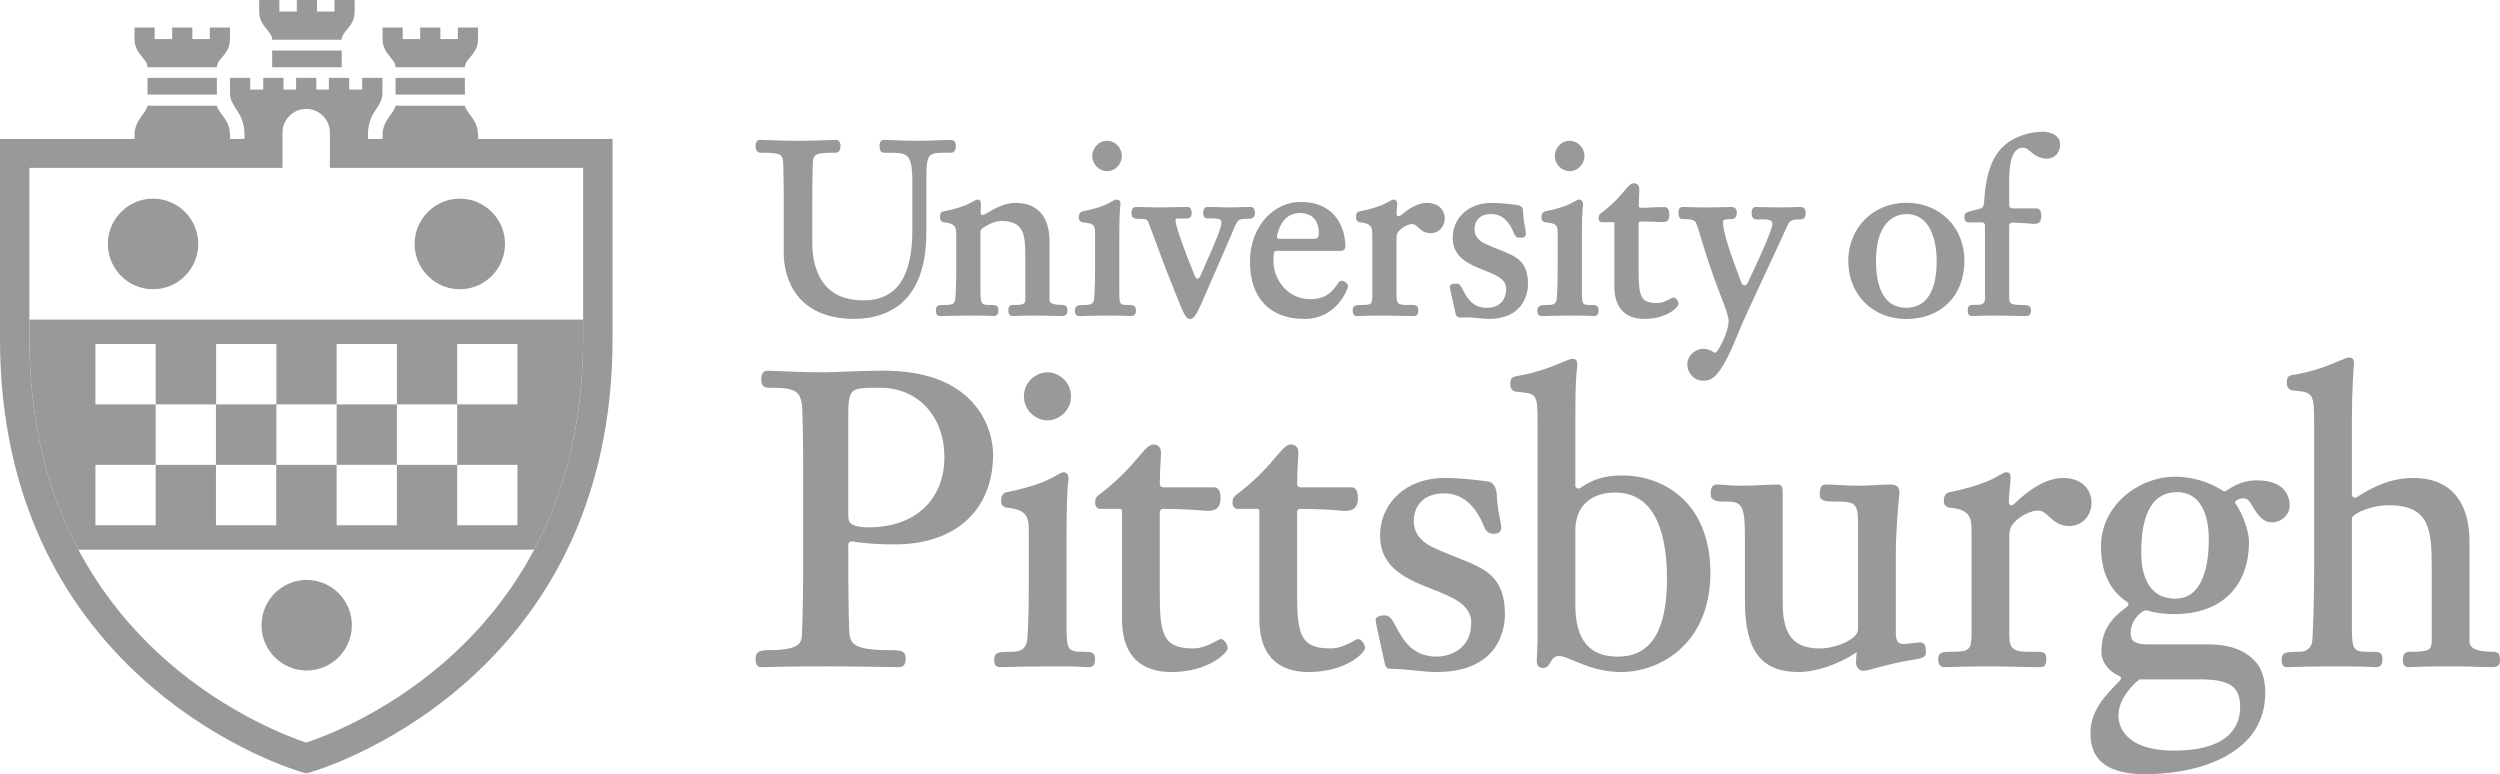 <svg width="155" height="48" viewBox="0 0 155 48" fill="none" xmlns="http://www.w3.org/2000/svg">
    <path d="M47.158 9.47C48.447 9.47 48.552 9.529 48.564 10.268L48.573 10.657C48.584 11.122 48.593 11.523 48.593 12.359V15.76C48.593 16.43 48.805 19.773 52.996 19.773C54.151 19.773 55.219 19.407 55.926 18.77C56.941 17.854 57.434 16.408 57.434 14.35V11.001C57.434 10.17 57.493 9.816 57.662 9.647C57.842 9.467 58.21 9.467 58.82 9.469L58.981 9.47C59.142 9.47 59.264 9.3 59.264 9.076C59.264 8.793 59.158 8.672 58.907 8.672C58.819 8.672 58.551 8.683 58.261 8.694C57.863 8.709 57.261 8.731 56.981 8.731C56.348 8.731 55.707 8.706 55.283 8.689L55.226 8.686C55.027 8.678 54.883 8.672 54.803 8.672C54.68 8.672 54.534 8.737 54.534 9.046C54.534 9.173 54.534 9.47 54.803 9.47L54.907 9.469C55.598 9.47 56.018 9.468 56.251 9.685C56.478 9.898 56.566 10.36 56.566 11.334V14.274C56.566 17.201 55.573 18.624 53.529 18.624C50.773 18.624 50.361 16.383 50.361 15.047V12.359C50.361 11.523 50.371 11.122 50.382 10.657L50.39 10.267C50.403 9.529 50.508 9.47 51.796 9.47C52.109 9.47 52.109 9.141 52.109 9.017C52.109 8.779 51.967 8.672 51.826 8.672C51.804 8.672 51.742 8.674 51.649 8.678L51.515 8.683C51.045 8.7 50.17 8.731 49.469 8.731C48.789 8.731 47.92 8.7 47.444 8.683L47.322 8.678C47.221 8.674 47.152 8.672 47.128 8.672C46.988 8.672 46.845 8.779 46.845 9.017C46.845 9.141 46.845 9.47 47.158 9.47Z" fill="#999999"/>
    <path d="M58.28 13.459C58.28 13.539 58.28 13.754 58.549 13.787C59.185 13.851 59.288 14.058 59.288 14.528V16.563C59.288 17.835 59.241 18.555 59.21 18.643C59.147 18.792 59.134 18.907 58.608 18.907C58.134 18.907 58.028 18.907 58.028 19.281C58.028 19.541 58.174 19.596 58.297 19.596C58.362 19.596 58.44 19.594 58.558 19.59C58.84 19.581 59.312 19.566 60.297 19.566C61.118 19.566 61.401 19.584 61.523 19.592L61.542 19.593C61.568 19.595 61.586 19.596 61.6 19.596C61.799 19.596 61.9 19.48 61.9 19.252C61.9 18.907 61.743 18.907 61.381 18.907C60.891 18.907 60.788 18.907 60.788 18.034V14.35C60.788 14.293 60.813 14.239 60.856 14.202C61.095 13.996 61.662 13.698 62.061 13.698C63.467 13.698 63.569 14.511 63.569 15.85V18.509C63.569 18.862 63.49 18.907 62.797 18.907C62.55 18.907 62.518 19.088 62.518 19.266C62.518 19.58 62.728 19.596 62.771 19.596C62.801 19.596 62.839 19.594 62.896 19.591C63.063 19.583 63.41 19.566 64.326 19.566C64.768 19.566 65.629 19.596 65.823 19.596C66.061 19.596 66.181 19.48 66.181 19.252C66.181 19.157 66.181 18.907 65.882 18.907C65.07 18.907 65.07 18.703 65.07 18.524V14.959C65.07 13.425 64.322 12.58 62.964 12.58C62.279 12.58 61.635 12.93 61.096 13.272C61.035 13.311 60.919 13.345 60.856 13.31C60.792 13.272 60.797 13.172 60.8 13.098C60.804 12.985 60.809 12.896 60.813 12.82C60.816 12.756 60.819 12.712 60.819 12.686C60.819 12.608 60.819 12.372 60.623 12.372C60.532 12.372 60.458 12.416 60.353 12.478C60.141 12.603 59.7 12.864 58.521 13.102C58.37 13.132 58.28 13.159 58.28 13.459Z" fill="#999999"/>
    <path d="M66.914 19.596C66.978 19.596 67.056 19.594 67.175 19.59C67.456 19.581 67.918 19.566 68.903 19.566C69.659 19.566 69.934 19.584 70.053 19.592L70.072 19.593C70.099 19.595 70.117 19.596 70.132 19.596C70.331 19.596 70.432 19.48 70.432 19.252C70.432 18.907 70.208 18.907 69.926 18.907C69.436 18.907 69.396 18.907 69.396 18.034V14.825C69.396 13.743 69.418 13.044 69.462 12.749C69.467 12.719 69.538 12.372 69.229 12.372C69.137 12.372 69.062 12.416 68.959 12.478C68.748 12.603 68.308 12.864 67.127 13.102C66.978 13.131 66.886 13.268 66.886 13.459C66.886 13.539 66.886 13.754 67.155 13.787C67.791 13.851 67.894 13.951 67.894 14.422V16.563C67.894 17.835 67.847 18.556 67.816 18.643C67.753 18.792 67.656 18.907 67.327 18.907C66.851 18.907 66.643 18.907 66.643 19.281C66.643 19.541 66.79 19.596 66.914 19.596Z" fill="#999999"/>
    <path d="M68.637 10.609C69.187 10.609 69.557 10.124 69.557 9.671C69.557 9.217 69.187 8.732 68.637 8.732C68.086 8.732 67.716 9.217 67.716 9.671C67.716 10.124 68.086 10.609 68.637 10.609Z" fill="#999999"/>
    <path d="M70.75 13.574C70.779 13.574 71.087 13.552 71.164 13.713C71.243 13.875 71.62 14.897 71.958 15.819C72.362 16.915 73.188 18.956 73.232 19.055C73.455 19.548 73.556 19.773 73.787 19.773C73.999 19.773 74.175 19.579 74.629 18.488C74.717 18.281 75.913 15.57 76.267 14.733C76.799 13.474 76.664 13.601 77.475 13.561H77.503C77.69 13.54 77.805 13.444 77.805 13.206C77.805 13.025 77.737 12.831 77.552 12.831C77.34 12.831 77.088 12.839 76.877 12.845L76.862 12.846C76.64 12.854 76.423 12.861 76.217 12.861C76.014 12.861 75.797 12.854 75.587 12.847L75.556 12.845C75.351 12.839 75.057 12.831 74.862 12.831C74.637 12.831 74.599 13.049 74.599 13.206C74.599 13.454 74.707 13.536 74.849 13.536C75.604 13.536 75.725 13.584 75.725 13.77C75.725 14.104 75.531 14.627 74.428 17.093C74.395 17.166 74.333 17.283 74.254 17.285C74.175 17.284 74.102 17.163 74.072 17.09C73.501 15.713 72.885 14.015 72.885 13.704C72.885 13.669 72.85 13.556 73.007 13.547C73.158 13.539 73.362 13.545 73.562 13.545H73.641C73.817 13.545 73.885 13.365 73.885 13.209C73.885 12.967 73.784 12.831 73.623 12.831C73.482 12.831 72.008 12.861 71.861 12.861C71.633 12.861 70.451 12.832 70.449 12.832C70.154 12.832 70.154 13.126 70.154 13.255C70.154 13.551 70.391 13.574 70.75 13.574Z" fill="#999999"/>
    <path d="M79.183 14.569C79.409 13.666 79.889 13.208 80.612 13.208C80.959 13.208 81.766 13.331 81.766 14.468C81.766 14.758 81.657 14.807 81.413 14.807H79.372C79.312 14.807 79.23 14.799 79.192 14.75C79.156 14.704 79.169 14.625 79.183 14.569ZM80.879 19.773C82.894 19.773 83.579 17.901 83.579 17.736C83.579 17.591 83.361 17.407 83.19 17.407C83.055 17.407 82.977 17.526 82.902 17.642C82.885 17.668 82.868 17.694 82.845 17.724C82.448 18.295 81.951 18.55 81.234 18.55C79.748 18.55 78.956 17.214 78.956 16.25C78.956 16.061 78.963 15.891 78.976 15.732C78.985 15.631 79.021 15.555 79.123 15.555H83.087C83.177 15.555 83.415 15.555 83.415 15.241C83.415 14.962 83.337 12.52 80.612 12.52C79.082 12.52 77.499 13.909 77.499 16.235C77.499 18.483 78.731 19.773 80.879 19.773Z" fill="#999999"/>
    <path d="M84.115 19.596C84.205 19.596 84.328 19.592 84.442 19.588L84.468 19.587C84.714 19.579 85.086 19.566 85.869 19.566C86.239 19.566 86.545 19.574 86.815 19.581C87.076 19.589 87.367 19.596 87.614 19.596C87.795 19.596 87.931 19.568 87.931 19.237C87.931 18.877 87.77 18.907 87.173 18.907C86.584 18.907 86.584 18.738 86.584 18.181V14.81C86.584 14.678 86.595 14.517 86.648 14.434C86.818 14.17 87.252 13.892 87.559 13.892C87.705 13.892 87.799 13.979 87.929 14.1C88.099 14.259 88.311 14.456 88.699 14.456C89.248 14.456 89.575 14.002 89.575 13.562C89.575 12.974 89.134 12.579 88.477 12.579C87.999 12.579 87.471 12.825 86.907 13.31C86.846 13.364 86.719 13.426 86.647 13.389C86.574 13.351 86.581 13.228 86.588 13.147C86.594 13.071 86.601 13.004 86.607 12.945L86.609 12.924C86.62 12.808 86.627 12.733 86.627 12.671C86.627 12.556 86.57 12.371 86.417 12.371C86.326 12.371 86.251 12.416 86.147 12.477C85.936 12.602 85.497 12.862 84.315 13.102C84.092 13.148 84.075 13.267 84.075 13.458C84.075 13.539 84.075 13.754 84.343 13.786C84.979 13.851 85.082 14.057 85.082 14.527V18.301C85.082 18.856 85.031 18.907 84.476 18.907C84.109 18.907 83.866 18.907 83.866 19.251C83.866 19.505 83.977 19.596 84.115 19.596Z" fill="#999999"/>
    <path d="M90.23 19.36C90.251 19.473 90.276 19.629 90.429 19.671C90.564 19.708 90.673 19.677 91.008 19.677C91.287 19.677 92.021 19.773 92.293 19.773C94.521 19.773 94.737 18.111 94.737 17.602C94.737 16.185 93.991 15.891 92.958 15.483H92.957C92.68 15.374 92.365 15.25 92.031 15.09C91.803 14.975 91.419 14.71 91.419 14.23C91.419 13.628 91.806 13.268 92.453 13.268C93.067 13.268 93.536 13.654 93.847 14.415L93.873 14.479C93.981 14.761 94.135 14.738 94.29 14.738C94.554 14.738 94.604 14.627 94.604 14.468C94.604 14.378 94.582 14.265 94.554 14.118C94.514 13.913 94.459 13.632 94.441 13.28C94.441 12.958 94.403 12.773 94.106 12.717C94.022 12.703 93.155 12.579 92.468 12.579C91.076 12.579 90.066 13.492 90.066 14.75C90.066 15.987 91.143 16.412 92.009 16.753C92.747 17.045 93.385 17.296 93.385 17.914C93.385 18.109 93.327 19.085 92.186 19.085C91.329 19.085 90.977 18.496 90.744 18.06C90.605 17.799 90.529 17.584 90.321 17.584C90.043 17.584 89.89 17.626 89.89 17.785C89.89 17.871 89.956 18.158 90.106 18.812C90.168 19.083 90.209 19.248 90.23 19.36Z" fill="#999999"/>
    <path d="M95.586 19.596C95.651 19.596 95.729 19.594 95.847 19.59C96.129 19.581 96.601 19.566 97.585 19.566C98.341 19.566 98.616 19.584 98.735 19.592L98.755 19.593C98.781 19.595 98.8 19.596 98.815 19.596C99.013 19.596 99.114 19.48 99.114 19.252C99.114 18.907 98.891 18.907 98.608 18.907C98.118 18.907 98.078 18.907 98.078 18.034V14.825C98.078 13.743 98.1 13.044 98.145 12.749C98.15 12.719 98.151 12.7 98.151 12.686C98.151 12.469 98.031 12.372 97.911 12.372C97.819 12.372 97.745 12.416 97.641 12.478C97.43 12.603 96.99 12.864 95.809 13.102C95.661 13.131 95.569 13.268 95.569 13.459C95.569 13.539 95.569 13.754 95.837 13.787C96.473 13.851 96.576 13.951 96.576 14.422V16.563C96.576 17.835 96.53 18.556 96.498 18.643C96.435 18.792 96.36 18.907 96.031 18.907C95.555 18.907 95.316 18.907 95.316 19.281C95.316 19.541 95.463 19.596 95.586 19.596Z" fill="#999999"/>
    <path d="M97.32 10.609C97.87 10.609 98.24 10.124 98.24 9.671C98.24 9.217 97.87 8.732 97.32 8.732C96.768 8.732 96.398 9.217 96.398 9.671C96.398 10.124 96.768 10.609 97.32 10.609Z" fill="#999999"/>
    <path d="M99.207 13.745C99.257 13.776 99.309 13.774 99.353 13.776H100.088C100.089 13.785 100.091 13.798 100.091 13.818V17.781C100.091 19.066 100.75 19.773 101.946 19.773C103.315 19.773 104.067 19.068 104.067 18.835C104.067 18.689 103.92 18.446 103.753 18.446C103.699 18.446 103.657 18.47 103.565 18.52C103.397 18.614 103.083 18.788 102.745 18.788C101.776 18.788 101.593 18.472 101.593 16.799V13.926C101.593 13.874 101.589 13.807 101.626 13.77C101.663 13.733 101.736 13.731 101.788 13.731C101.789 13.731 101.789 13.731 101.79 13.731C102.5 13.736 102.686 13.756 102.825 13.764C102.881 13.767 102.918 13.77 102.943 13.77C103.266 13.77 103.494 13.781 103.494 13.349C103.493 12.888 103.324 12.838 103.212 12.838C102.916 12.838 102.658 12.848 102.481 12.857L102.459 12.858C102.273 12.868 102.203 12.879 101.804 12.884C101.803 12.884 101.802 12.884 101.802 12.884C101.748 12.884 101.671 12.886 101.634 12.848C101.597 12.81 101.605 12.736 101.607 12.682C101.627 12.153 101.637 11.834 101.637 11.705C101.637 11.479 101.471 11.361 101.308 11.361C101.11 11.361 100.973 11.523 100.724 11.817C100.447 12.146 100.028 12.641 99.258 13.221C99.165 13.296 99.114 13.359 99.114 13.547C99.114 13.64 99.145 13.707 99.207 13.745Z" fill="#999999"/>
    <path d="M104.299 13.582C104.762 13.582 105.072 13.613 105.157 13.823C105.274 14.109 105.367 14.446 105.496 14.871C105.734 15.655 106.061 16.73 106.669 18.298L106.713 18.411C106.876 18.825 107.177 19.595 107.177 19.907C107.177 20.576 106.533 21.784 106.356 21.879C106.319 21.873 106.254 21.837 106.199 21.805C106.064 21.73 105.881 21.626 105.623 21.626C105.086 21.626 104.614 22.072 104.614 22.579C104.614 23.146 105.054 23.607 105.594 23.607C106.181 23.607 106.687 23.381 107.853 20.452C108.029 20.002 108.72 18.521 109.387 17.088L109.413 17.033C109.92 15.945 110.519 14.67 110.768 14.097C110.953 13.663 111.058 13.608 111.574 13.608C111.833 13.608 111.952 13.486 111.952 13.242C111.952 13.176 111.969 13.021 111.867 12.917C111.813 12.862 111.724 12.833 111.64 12.833C111.405 12.833 111.176 12.841 110.975 12.849C110.552 12.864 110.06 12.863 109.606 12.849C109.381 12.841 109.094 12.833 108.852 12.833C108.692 12.833 108.599 12.985 108.599 13.178C108.599 13.6 108.832 13.602 108.904 13.602L109.036 13.601C109.308 13.602 109.697 13.581 109.833 13.718C109.873 13.757 109.891 13.807 109.891 13.877C109.891 14.066 109.61 14.905 108.337 17.576C108.303 17.648 108.237 17.689 108.154 17.686C108.074 17.683 108.009 17.636 107.98 17.561C107.288 15.747 106.827 14.406 106.827 13.754C106.827 13.655 106.863 13.579 107.403 13.579C107.597 13.579 107.686 13.371 107.686 13.178C107.686 12.867 107.456 12.833 107.356 12.833C107.143 12.833 106.917 12.84 106.665 12.848C106.416 12.855 106.152 12.863 105.89 12.863C105.558 12.863 105.118 12.851 104.786 12.842L104.684 12.84C104.543 12.836 104.371 12.833 104.318 12.833C104.162 12.833 104.066 12.947 104.066 13.163C104.066 13.37 104.103 13.582 104.299 13.582Z" fill="#999999"/>
    <path d="M122.123 13.788H122.831C122.964 13.788 123.068 13.819 123.068 14.011V18.541C123.068 18.724 122.976 18.896 122.672 18.896C122.194 18.896 122.147 18.901 122.075 18.979C122.005 19.054 122.001 19.172 122.001 19.252C122.001 19.505 122.092 19.596 122.286 19.596C122.311 19.596 122.34 19.595 122.377 19.593L122.429 19.591C122.604 19.583 122.969 19.566 123.856 19.566C124.206 19.566 124.491 19.573 124.801 19.582C125.04 19.589 125.326 19.596 125.584 19.596C125.765 19.596 125.918 19.568 125.918 19.237C125.918 18.94 125.751 18.907 125.278 18.907C124.514 18.907 124.569 18.739 124.569 18.182V13.992C124.569 13.938 124.591 13.888 124.63 13.851C124.668 13.814 124.719 13.794 124.771 13.798C125.014 13.809 125.312 13.825 125.557 13.838L125.577 13.84C125.823 13.854 126.077 13.882 126.117 13.882C126.462 13.882 126.555 13.711 126.555 13.384C126.555 13.001 126.427 12.921 126.242 12.921H124.764C124.657 12.921 124.569 12.834 124.569 12.726V11.157C124.569 10.243 124.716 9.154 125.412 9.154C125.638 9.154 125.715 9.251 125.967 9.46C126.386 9.81 126.771 9.837 126.878 9.837C127.385 9.837 127.726 9.484 127.726 8.958C127.726 8.413 127.181 8.168 126.641 8.168C126.362 8.168 125.944 8.23 125.7 8.291C123.96 8.75 123.185 9.939 123.025 12.394C122.988 12.946 122.939 12.898 122.374 13.042C121.986 13.142 121.795 13.163 121.795 13.443C121.795 13.748 121.921 13.777 122.123 13.788Z" fill="#999999"/>
    <path d="M58.552 28.342C58.552 30.986 56.719 32.694 53.882 32.694C52.593 32.694 52.593 32.318 52.593 31.883V25.987C52.583 25.065 52.62 24.521 52.852 24.285C53.095 24.04 53.617 24.04 54.564 24.04C56.912 24.04 58.552 25.809 58.552 28.342ZM60.472 25.152C59.303 23.712 57.383 22.982 54.766 22.982C53.827 22.982 52.498 23.035 51.774 23.063C51.468 23.075 51.246 23.084 51.183 23.084C50.01 23.084 48.73 23.029 48.042 23L48.008 22.999C47.78 22.989 47.628 22.982 47.576 22.982C47.348 22.982 47.2 23.169 47.2 23.46C47.2 23.677 47.2 24.04 47.627 24.04C49.352 24.04 49.725 24.173 49.748 25.588L49.762 26.188C49.783 27.027 49.798 27.689 49.798 29.151V35.348C49.798 36.401 49.775 37.969 49.724 39.264C49.703 39.805 49.687 40.306 47.703 40.306C46.966 40.306 46.847 40.477 46.847 40.886C46.847 41.111 46.903 41.365 47.197 41.365C47.755 41.365 48.133 41.314 51.183 41.314C53.449 41.314 55.139 41.365 55.751 41.365C56.102 41.365 56.151 41.063 56.151 40.838C56.151 40.379 55.934 40.306 55.129 40.306C52.673 40.306 52.688 39.814 52.644 38.927L52.642 38.78C52.619 38.067 52.595 37.33 52.593 33.76C52.593 33.703 52.618 33.649 52.662 33.612C52.705 33.575 52.762 33.559 52.818 33.568C53.599 33.694 54.449 33.752 55.497 33.752C57.277 33.752 58.781 33.264 59.845 32.34C60.977 31.359 61.574 29.906 61.574 28.139C61.574 27.867 61.521 26.444 60.472 25.152Z" fill="#999999"/>
    <path d="M67.136 40.409C66.201 40.409 66.125 40.289 66.125 38.814V33.35C66.125 31.502 66.164 30.306 66.243 29.796C66.249 29.754 66.253 29.728 66.253 29.709C66.253 29.412 66.102 29.28 65.952 29.28C65.826 29.28 65.717 29.344 65.547 29.445C65.182 29.661 64.423 30.112 62.391 30.522C62.189 30.563 62.069 30.751 62.069 31.023C62.069 31.155 62.069 31.43 62.43 31.476C63.589 31.591 63.785 31.991 63.785 32.844V36.309C63.785 38.142 63.724 39.715 63.645 39.892C63.502 40.227 63.317 40.409 62.748 40.409C61.836 40.409 61.641 40.454 61.641 40.937C61.641 41.054 61.641 41.365 61.99 41.365C62.101 41.365 62.235 41.361 62.421 41.355C62.897 41.34 63.693 41.315 65.396 41.315C66.674 41.315 67.153 41.345 67.357 41.358C67.42 41.363 67.461 41.365 67.491 41.365C67.892 41.365 67.892 41.018 67.892 40.886C67.892 40.427 67.673 40.409 67.136 40.409Z" fill="#999999"/>
    <path d="M64.942 23.083C64.237 23.083 63.483 23.682 63.483 24.573C63.483 25.464 64.237 26.062 64.942 26.062C65.648 26.062 66.403 25.464 66.403 24.573C66.403 23.682 65.648 23.083 64.942 23.083Z" fill="#999999"/>
    <path d="M75.693 39.622C75.629 39.622 75.569 39.655 75.424 39.735C75.128 39.899 74.578 40.203 73.978 40.203C72.075 40.203 71.906 39.298 71.906 36.711V31.745C71.906 31.693 71.926 31.644 71.963 31.607C72 31.57 72.053 31.55 72.102 31.55C73.507 31.56 74.277 31.629 74.606 31.659C74.733 31.67 74.798 31.675 74.843 31.676C75.474 31.688 75.673 31.391 75.673 30.894C75.673 30.725 75.673 30.213 75.272 30.213H72.101C72.049 30.213 72 30.192 71.964 30.155C71.927 30.118 71.906 30.069 71.907 30.016C71.914 29.316 71.94 28.891 71.96 28.571C71.972 28.365 71.982 28.203 71.982 28.035C71.982 27.708 71.748 27.558 71.53 27.558C71.242 27.558 71.007 27.836 70.617 28.297C70.141 28.859 69.423 29.708 68.108 30.701C67.936 30.838 67.9 30.944 67.9 31.172C67.9 31.419 68.052 31.549 68.201 31.549H69.402C69.527 31.549 69.565 31.583 69.565 31.695V38.38C69.565 41.096 71.224 41.666 72.615 41.666C74.951 41.666 76.118 40.461 76.118 40.176C76.118 39.972 75.908 39.622 75.693 39.622Z" fill="#999999"/>
    <path d="M84.208 39.622C84.144 39.622 84.084 39.655 83.939 39.735C83.644 39.899 83.093 40.203 82.492 40.203C80.59 40.203 80.421 39.298 80.421 36.711V31.745C80.421 31.693 80.441 31.644 80.478 31.607C80.515 31.57 80.568 31.55 80.617 31.55C82.022 31.56 82.792 31.629 83.121 31.659C83.248 31.67 83.313 31.675 83.358 31.676C83.989 31.688 84.188 31.391 84.188 30.894C84.188 30.725 84.188 30.213 83.787 30.213H80.616C80.564 30.213 80.516 30.192 80.479 30.155C80.442 30.118 80.422 30.069 80.422 30.016C80.429 29.316 80.455 28.891 80.475 28.571C80.487 28.365 80.498 28.203 80.498 28.035C80.498 27.708 80.263 27.558 80.045 27.558C79.757 27.558 79.522 27.836 79.131 28.297C78.656 28.859 77.938 29.708 76.623 30.701C76.451 30.838 76.415 30.944 76.415 31.172C76.415 31.419 76.567 31.549 76.716 31.549H77.917C78.043 31.549 78.08 31.583 78.08 31.695V38.38C78.08 41.096 79.739 41.666 81.13 41.666C83.466 41.666 84.633 40.461 84.633 40.176C84.633 39.972 84.423 39.622 84.208 39.622Z" fill="#999999"/>
    <path d="M90.344 34.569C90.344 34.569 89.326 34.168 88.757 33.896C88.346 33.69 87.655 33.213 87.655 32.336C87.655 31.258 88.371 30.588 89.524 30.588C90.616 30.588 91.447 31.268 91.995 32.61L92.007 32.641C92.167 33.058 92.403 33.092 92.652 33.092C92.907 33.092 93.078 32.951 93.078 32.74C93.078 32.596 93.041 32.406 92.994 32.166C92.925 31.813 92.831 31.328 92.801 30.717C92.801 30.442 92.697 29.954 92.31 29.865C92.19 29.833 90.708 29.631 89.549 29.631C87.241 29.631 85.566 31.141 85.566 33.221C85.566 35.254 87.287 35.932 88.807 36.531C90.046 37.02 91.217 37.483 91.217 38.608C91.217 40.267 89.867 40.709 89.07 40.709C87.544 40.709 86.962 39.618 86.577 38.896C86.348 38.465 86.182 38.155 85.891 38.155C85.742 38.155 85.288 38.155 85.288 38.456C85.288 38.607 85.839 41.037 85.868 41.188C85.897 41.338 86.01 41.464 86.143 41.464C87.181 41.464 88.194 41.666 89.044 41.666C92.998 41.666 93.305 38.919 93.305 38.077C93.305 35.738 92.064 35.248 90.344 34.569Z" fill="#999999"/>
    <path d="M103.352 35.877C103.352 39.129 102.352 40.71 100.296 40.71C98.529 40.71 97.671 39.658 97.671 37.496V32.892C97.671 31.418 98.595 30.538 100.144 30.538C102.795 30.538 103.352 33.441 103.352 35.877ZM104.263 30.854C103.296 29.968 101.986 29.48 100.574 29.48C99.509 29.48 98.734 29.712 97.981 30.254C97.919 30.298 97.842 30.304 97.775 30.27C97.71 30.236 97.671 30.172 97.671 30.098V25.988C97.671 23.691 97.721 23.331 97.784 22.754C97.787 22.731 97.794 22.643 97.794 22.609C97.794 22.293 97.634 22.244 97.496 22.244C97.387 22.244 97.221 22.313 96.919 22.439C96.331 22.684 95.349 23.105 93.961 23.334C93.683 23.38 93.639 23.562 93.639 23.835C93.639 24.084 93.768 24.249 94.002 24.288L94.056 24.292C95.33 24.408 95.33 24.408 95.33 26.443V39.645C95.33 39.979 95.28 40.766 95.28 40.935C95.28 41.053 95.28 41.413 95.629 41.413C95.962 41.413 96.029 41.219 96.132 41.053C96.254 40.858 96.368 40.674 96.665 40.674C96.926 40.674 97.216 40.819 97.652 40.997C98.383 41.295 99.293 41.666 100.499 41.666C101.836 41.666 103.174 41.151 104.167 40.253C105.396 39.142 106.045 37.506 106.045 35.523C106.045 33.537 105.429 31.922 104.263 30.854Z" fill="#999999"/>
    <path d="M119.027 39.825C118.947 39.825 118.214 39.925 118.022 39.925C117.574 39.925 117.54 39.614 117.54 39.14V34.384C117.54 32.932 117.689 31.385 117.745 30.802C117.762 30.619 117.767 30.565 117.767 30.541C117.767 30.22 117.584 30.037 117.266 30.037C116.946 30.037 116.617 30.056 116.298 30.075C115.985 30.094 115.661 30.112 115.348 30.112C114.321 30.112 113.605 30.037 113.211 30.037C112.886 30.037 112.827 30.258 112.827 30.692C112.827 31.095 113.292 31.095 113.783 31.095C115.022 31.095 115.199 31.179 115.199 32.463V39.013C115.199 39.659 113.757 40.204 112.85 40.204C111.2 40.204 110.527 39.383 110.527 37.369V30.541C110.527 30.192 110.476 30.037 110.177 30.037C110.039 30.037 109.819 30.048 109.541 30.062L109.526 30.062C109.106 30.084 108.531 30.112 107.982 30.112C107.45 30.112 107.1 30.082 106.831 30.058C106.695 30.046 106.587 30.037 106.494 30.037C106.005 30.037 106.067 30.496 106.067 30.692C106.067 31.055 106.56 31.095 106.771 31.095C107.943 31.095 108.186 31.095 108.186 33.322V37.268C108.186 40.351 109.189 41.666 111.538 41.666C112.429 41.666 113.855 41.285 115.115 40.437C115.093 40.647 115.072 40.886 115.072 41.087C115.072 41.33 115.255 41.591 115.525 41.591C115.892 41.591 116.925 41.183 118.448 40.931C119.176 40.817 119.406 40.766 119.406 40.454C119.406 40.064 119.352 39.825 119.027 39.825Z" fill="#999999"/>
    <path d="M127.909 29.634C126.999 29.634 125.978 30.177 124.874 31.248C124.814 31.305 124.712 31.343 124.636 31.309C124.561 31.275 124.541 31.181 124.545 31.099C124.565 30.667 124.597 30.344 124.621 30.104C124.638 29.936 124.653 29.791 124.653 29.683C124.653 29.551 124.698 29.28 124.403 29.28C124.276 29.28 124.166 29.345 123.997 29.445C123.632 29.661 122.872 30.112 120.841 30.523C120.64 30.564 120.519 30.751 120.519 31.023C120.519 31.155 120.519 31.43 120.881 31.475C122.04 31.591 122.236 31.991 122.236 32.844V39.268C122.236 40.27 122.097 40.409 121.098 40.409C120.465 40.409 120.167 40.409 120.167 40.886C120.167 41.319 120.43 41.365 120.543 41.365C120.698 41.365 120.841 41.361 121.061 41.352C121.478 41.338 122.11 41.315 123.469 41.315C124.075 41.315 124.576 41.328 125.061 41.341L125.082 41.342C125.487 41.353 125.907 41.365 126.345 41.365C126.73 41.365 126.872 41.328 126.872 40.861C126.872 40.359 126.66 40.409 125.689 40.409C124.576 40.409 124.576 40.015 124.576 39.066V33.325C124.576 33.08 124.599 32.79 124.715 32.614C125.162 31.933 126.005 31.653 126.345 31.653C126.635 31.653 126.818 31.823 127.051 32.038C127.327 32.295 127.671 32.614 128.287 32.614C129.154 32.614 129.673 31.895 129.673 31.2C129.673 30.249 128.98 29.634 127.909 29.634Z" fill="#999999"/>
    <path d="M134.875 37.117C133.03 37.117 132.754 35.325 132.754 34.257C132.754 31.772 133.502 30.512 134.977 30.512C136.755 30.512 136.947 32.547 136.947 33.422C136.947 34.803 136.678 37.117 134.875 37.117ZM131.343 44.36C131.343 43.108 132.644 42.121 132.644 42.121H136.371C138.155 42.121 138.89 42.499 138.89 43.83C138.89 45.454 137.636 46.538 134.826 46.538C131.594 46.538 131.343 44.871 131.343 44.36ZM139.755 31.556C139.999 31.925 140.302 32.384 140.854 32.384C141.453 32.384 141.96 31.91 141.96 31.349C141.96 30.878 141.761 29.782 139.92 29.782C139.467 29.782 138.843 29.856 138.036 30.425C137.969 30.472 137.883 30.474 137.817 30.429C136.998 29.882 135.899 29.555 134.875 29.555C133.725 29.555 132.565 30.001 131.693 30.776C130.77 31.596 130.262 32.688 130.262 33.852C130.262 35.446 130.783 36.576 131.855 37.306C131.91 37.344 131.967 37.395 131.968 37.461C131.969 37.523 131.916 37.588 131.865 37.626C130.891 38.347 130.287 39.063 130.287 40.403C130.287 41.039 130.717 41.608 131.358 41.892C131.419 41.919 131.497 41.966 131.505 42.032C131.511 42.091 131.466 42.164 131.42 42.21C130.478 43.157 129.607 44.085 129.607 45.473C129.607 47.173 130.72 48 133.009 48C134.08 48 136.136 47.864 137.877 46.949C139.583 46.052 140.448 44.713 140.448 42.919C140.448 42.611 140.396 41.786 139.995 41.223C139.407 40.4 138.387 39.95 136.869 39.95H133.135C132.389 39.95 132.099 39.758 132.099 39.265C132.099 38.532 132.567 38.099 132.872 37.895C132.97 37.83 133.091 37.833 133.15 37.853C133.708 38.041 134.512 38.074 134.8 38.074C137.705 38.074 139.439 36.392 139.439 33.574C139.439 32.975 139.033 31.77 138.556 31.156C138.653 31.013 138.798 30.897 139.099 30.897C139.447 30.897 139.564 31.268 139.755 31.556Z" fill="#999999"/>
    <path d="M154.599 40.409C153.108 40.409 153.108 39.986 153.108 39.647V33.577C153.108 31.035 151.873 29.634 149.629 29.634C148.182 29.634 147.085 30.208 146.115 30.828C146.055 30.867 145.981 30.869 145.918 30.834C145.855 30.8 145.817 30.736 145.817 30.664V25.99C145.817 24.145 145.919 22.97 145.941 22.618C145.964 22.265 145.861 22.165 145.644 22.165C145.534 22.165 145.367 22.235 145.066 22.361C144.478 22.606 143.498 23.041 142.107 23.256C141.787 23.305 141.785 23.485 141.785 23.756C141.785 24.006 141.915 24.17 142.149 24.208C143.452 24.328 143.477 24.33 143.477 26.445V35.297C143.477 36.881 143.411 39.684 143.337 39.892C143.23 40.142 143.073 40.409 142.565 40.409C141.654 40.409 141.459 40.454 141.459 40.937C141.459 41.054 141.459 41.365 141.809 41.365C141.872 41.365 141.961 41.362 142.099 41.357C142.492 41.343 143.311 41.315 145.088 41.315C146.474 41.315 146.968 41.346 147.18 41.359C147.241 41.363 147.28 41.365 147.309 41.365C147.71 41.365 147.71 41.018 147.71 40.886C147.71 40.409 147.53 40.409 146.828 40.409C145.893 40.409 145.817 40.289 145.817 38.814L145.817 32.095C145.999 31.785 147.044 31.324 148.09 31.324C150.586 31.324 150.767 32.748 150.767 35.095V39.623C150.767 40.31 150.681 40.409 149.396 40.409C149.025 40.409 148.976 40.68 148.976 40.912C148.976 41.332 149.225 41.365 149.301 41.365C149.351 41.365 149.413 41.362 149.517 41.357C149.809 41.344 150.416 41.315 151.95 41.315C152.714 41.315 153.18 41.331 153.591 41.345L153.628 41.347C153.925 41.357 154.231 41.365 154.546 41.365C155 41.365 154.999 41.069 154.999 40.914C154.999 40.67 154.968 40.409 154.599 40.409Z" fill="#999999"/>
    <path d="M120.075 16.176C120.075 18.577 119.048 19.08 118.186 19.08C116.637 19.08 116.312 17.501 116.312 16.176C116.312 13.482 117.747 13.272 118.186 13.272C119.939 13.272 120.075 15.495 120.075 16.176ZM118.186 12.572C116.138 12.572 114.593 14.122 114.593 16.176C114.593 18.264 116.104 19.779 118.186 19.779C120.345 19.779 121.795 18.331 121.795 16.176C121.795 14.088 120.277 12.572 118.186 12.572Z" fill="#999999"/>
    <path d="M28.509 12.316C26.964 12.316 25.707 13.576 25.707 15.123C25.707 16.672 26.964 17.933 28.509 17.933C30.054 17.933 31.31 16.672 31.31 15.123C31.31 13.576 30.054 12.316 28.509 12.316ZM9.489 12.316C7.944 12.316 6.687 13.576 6.687 15.123C6.687 16.672 7.944 17.933 9.489 17.933C11.034 17.933 12.291 16.672 12.291 15.123C12.291 13.576 11.034 12.316 9.489 12.316ZM19.015 35.956C17.47 35.956 16.213 37.216 16.213 38.765C16.213 40.314 17.47 41.571 19.015 41.571C20.559 41.571 21.816 40.314 21.816 38.765C21.816 37.216 20.559 35.956 19.015 35.956ZM33.122 34.077C33.232 33.868 33.341 33.658 33.446 33.446C35.242 29.809 36.153 25.63 36.153 21.025V19.812V10.407H20.453V8.226C20.453 7.413 19.796 6.753 18.984 6.753C18.173 6.753 17.515 7.413 17.515 8.226V10.407H1.823V19.812V21.025C1.823 25.627 2.735 29.805 4.531 33.442C4.637 33.656 4.746 33.867 4.858 34.077C6.265 36.723 8.155 39.083 10.486 41.099C14.216 44.323 18 45.714 18.989 46.041C19.977 45.714 23.761 44.325 27.491 41.103C29.823 39.087 31.715 36.725 33.122 34.077ZM37.978 8.614V21.025C37.978 25.933 36.995 30.401 35.058 34.305C33.504 37.436 31.338 40.207 28.621 42.541C24.001 46.509 19.427 47.826 19.235 47.88L18.988 47.949L18.741 47.88C18.549 47.826 13.975 46.506 9.356 42.537C6.639 40.202 4.473 37.431 2.919 34.3C0.981 30.397 -0.001 25.931 -0.001 21.025V8.614H8.339V8.38C8.339 7.445 9.074 7.015 9.146 6.554H13.446C13.527 7.003 14.26 7.409 14.26 8.38C14.26 8.47 14.26 8.547 14.26 8.614H15.158V8.374C15.158 6.898 14.26 6.695 14.26 5.76V4.828H15.514V5.555H16.32V4.828H17.578V5.555H18.358V4.828H18.984H19.61V5.555H20.391V4.828H21.649V5.555H22.454V4.828H23.709V5.76C23.709 6.695 22.811 6.898 22.811 8.374V8.614H23.717C23.717 8.547 23.717 8.47 23.717 8.38C23.717 7.445 24.452 7.015 24.524 6.554H28.823C28.905 7.003 29.638 7.409 29.638 8.38V8.614H37.978ZM28.823 4.172C28.823 3.622 29.638 3.392 29.638 2.421C29.638 1.888 29.638 1.708 29.638 1.708H28.386V2.421H27.303V1.708H26.051V2.421H24.969V1.708H23.717C23.717 1.708 23.717 1.897 23.717 2.421C23.717 3.356 24.524 3.622 24.524 4.172H28.823ZM24.524 5.866H28.823V4.828H24.524V5.866ZM13.446 4.172C13.446 3.622 14.26 3.392 14.26 2.421C14.26 1.888 14.26 1.708 14.26 1.708H13.008V2.421H11.925V1.708H10.674V2.421H9.591V1.708H8.339C8.339 1.708 8.339 1.897 8.339 2.421C8.339 3.356 9.146 3.622 9.146 4.172H13.446ZM9.146 5.866H13.446V4.828H9.146V5.866ZM21.182 2.464C21.182 1.915 21.989 1.684 21.989 0.714C21.989 0.181 21.989 0 21.989 0H20.737V0.714H19.655V0H18.403V0.714H17.32V0H16.068C16.068 0 16.068 0.19 16.068 0.714C16.068 1.648 16.875 1.915 16.875 2.464H21.182ZM16.875 3.133H21.186V4.172H16.875V3.133Z" fill="#999999"/>
    <path d="M20.873 25.071V28.818H24.608V25.071H20.873Z" fill="#999999"/>
    <path d="M32.081 25.073H28.345V28.82H32.081V32.566H28.345V28.82H24.607V32.566H20.873V28.82H17.136V25.073H13.4V21.329H17.136V25.073H20.873V21.329H24.607V25.073H28.345V21.329H32.081V25.073ZM17.124 32.566H13.389V28.82H9.652V32.566H5.916V28.82H9.652V25.073H5.916V21.329H9.652V25.073H13.389V28.82H17.124V32.566ZM1.823 19.815V21.029C1.823 25.63 2.734 29.808 4.531 33.446C4.637 33.659 4.746 33.87 4.858 34.08H33.122C33.232 33.871 33.341 33.662 33.445 33.45C35.242 29.812 36.153 25.633 36.153 21.029V19.815H1.823Z" fill="#999999"/>
</svg>
